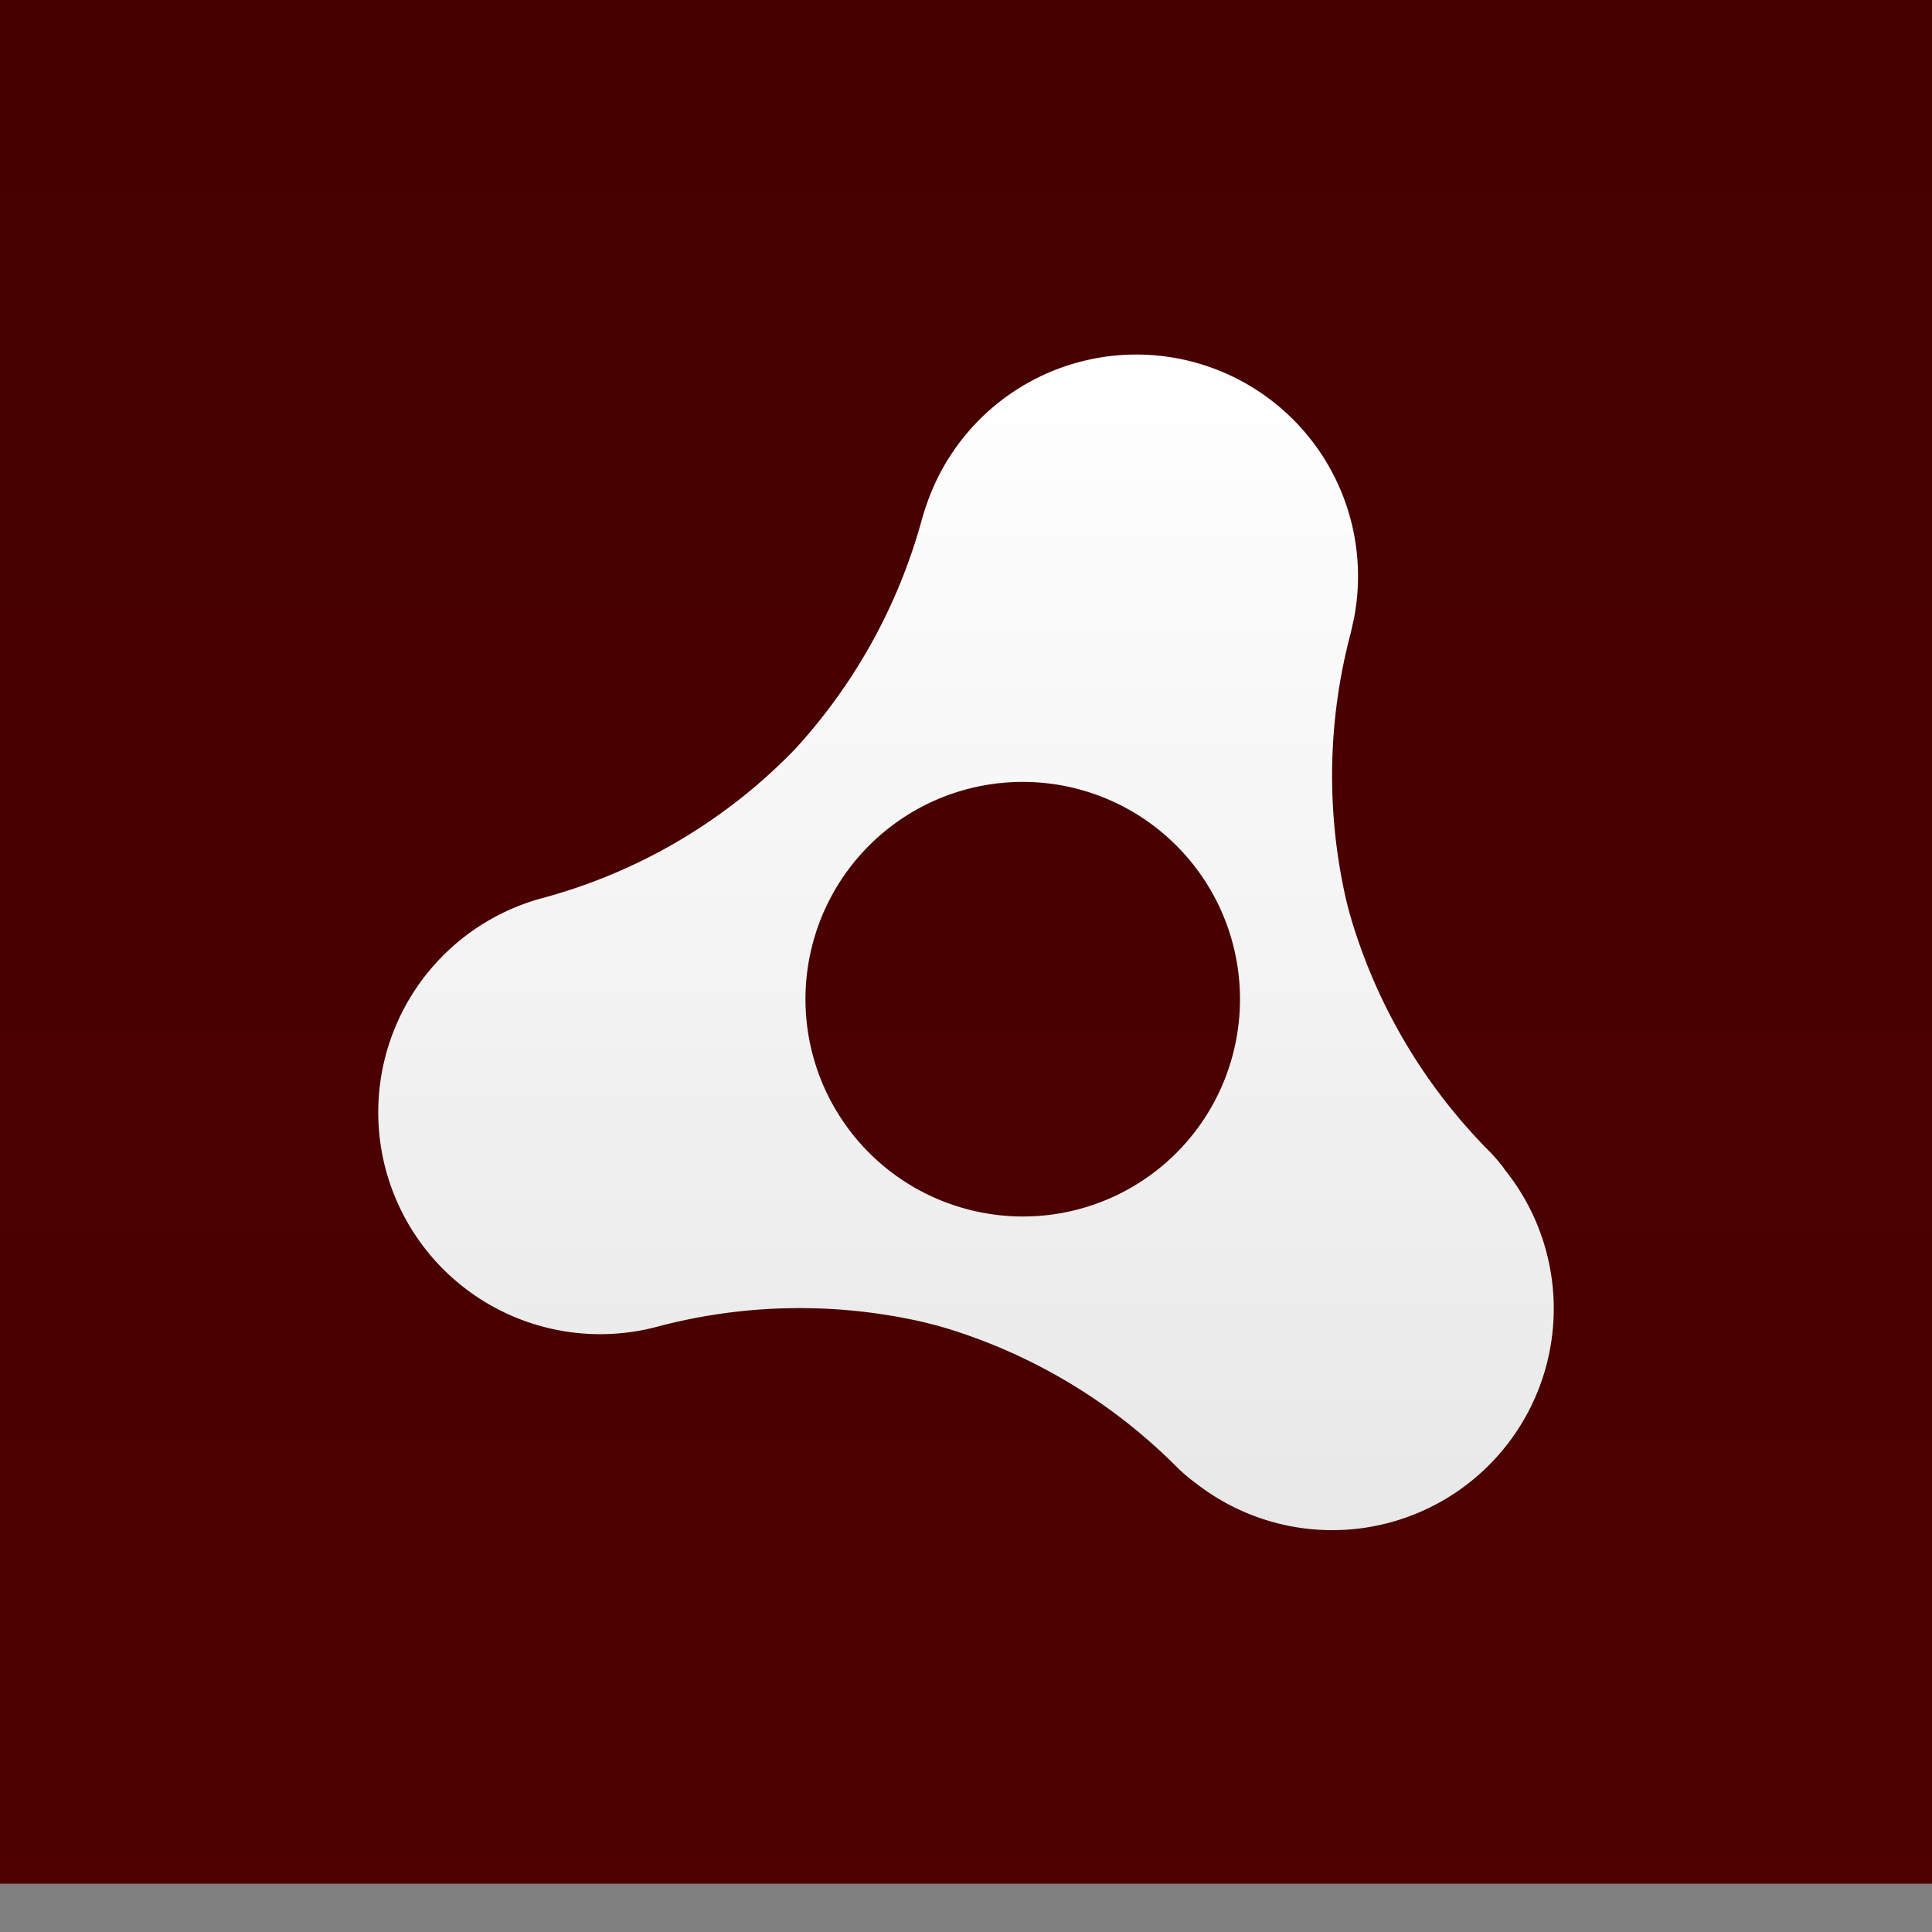 <svg xmlns="http://www.w3.org/2000/svg" xmlns:xlink="http://www.w3.org/1999/xlink" width="42" height="42" viewBox="0 0 42 42">
  <rect x="0" y="0" width="42" height="42" fill="#808080" stroke="none"/>
  <defs>
    <linearGradient id="linear-gradient" x1="0.5" y1="1.043" x2="0.5" y2="-0.063" gradientUnits="objectBoundingBox">
      <stop offset="0" stop-color="#4e0000"/>
      <stop offset="1" stop-color="#440100"/>
    </linearGradient>
    <linearGradient id="linear-gradient-2" x1="0.5" x2="0.5" y2="1" gradientUnits="objectBoundingBox">
      <stop offset="0" stop-color="#fff"/>
      <stop offset="1" stop-color="#e8e8e8"/>
    </linearGradient>
    <clipPath id="clip-Air">
      <rect width="42" height="42"/>
    </clipPath>
  </defs>
  <g id="Air" clip-path="url(#clip-Air)">
    <g id="Group_26" data-name="Group 26">
      <g id="Group_24" data-name="Group 24">
        <path id="Path_40" data-name="Path 40" d="M0,0V40.95H42V0Z" fill-rule="evenodd" fill="url(#linear-gradient)"/>
      </g>
    </g>
    <g id="Group_11" data-name="Group 11">
      <path id="Path_27" data-name="Path 27" d="M59.772,62.569a4.723,4.723,0,1,1,5.785-3.342A4.716,4.716,0,0,1,59.772,62.569Zm11.689-.878a3.822,3.822,0,0,0-.326-.38,12.066,12.066,0,0,1-2.971-4.953c-.026-.085-.051-.172-.075-.259s-.045-.175-.067-.264a12.077,12.077,0,0,1,.1-5.777s.074-.318.095-.448A4.819,4.819,0,0,0,58.9,47.267c-.034.088-.1.313-.1.318a12.1,12.1,0,0,1-2.762,4.993,11.942,11.942,0,0,1-5.477,3.229l0,0a4.823,4.823,0,1,0,2.492,9.319,12.057,12.057,0,0,1,5.777-.1l.264.067q.13.035.261.074a12.023,12.023,0,0,1,4.951,2.973,3.684,3.684,0,0,0,.465.4,4.816,4.816,0,0,0,6.688-6.844Z" transform="translate(-38.761 -36.286)" fill-rule="evenodd" fill="url(#linear-gradient-2)"/>
    </g>
  </g>
</svg>
